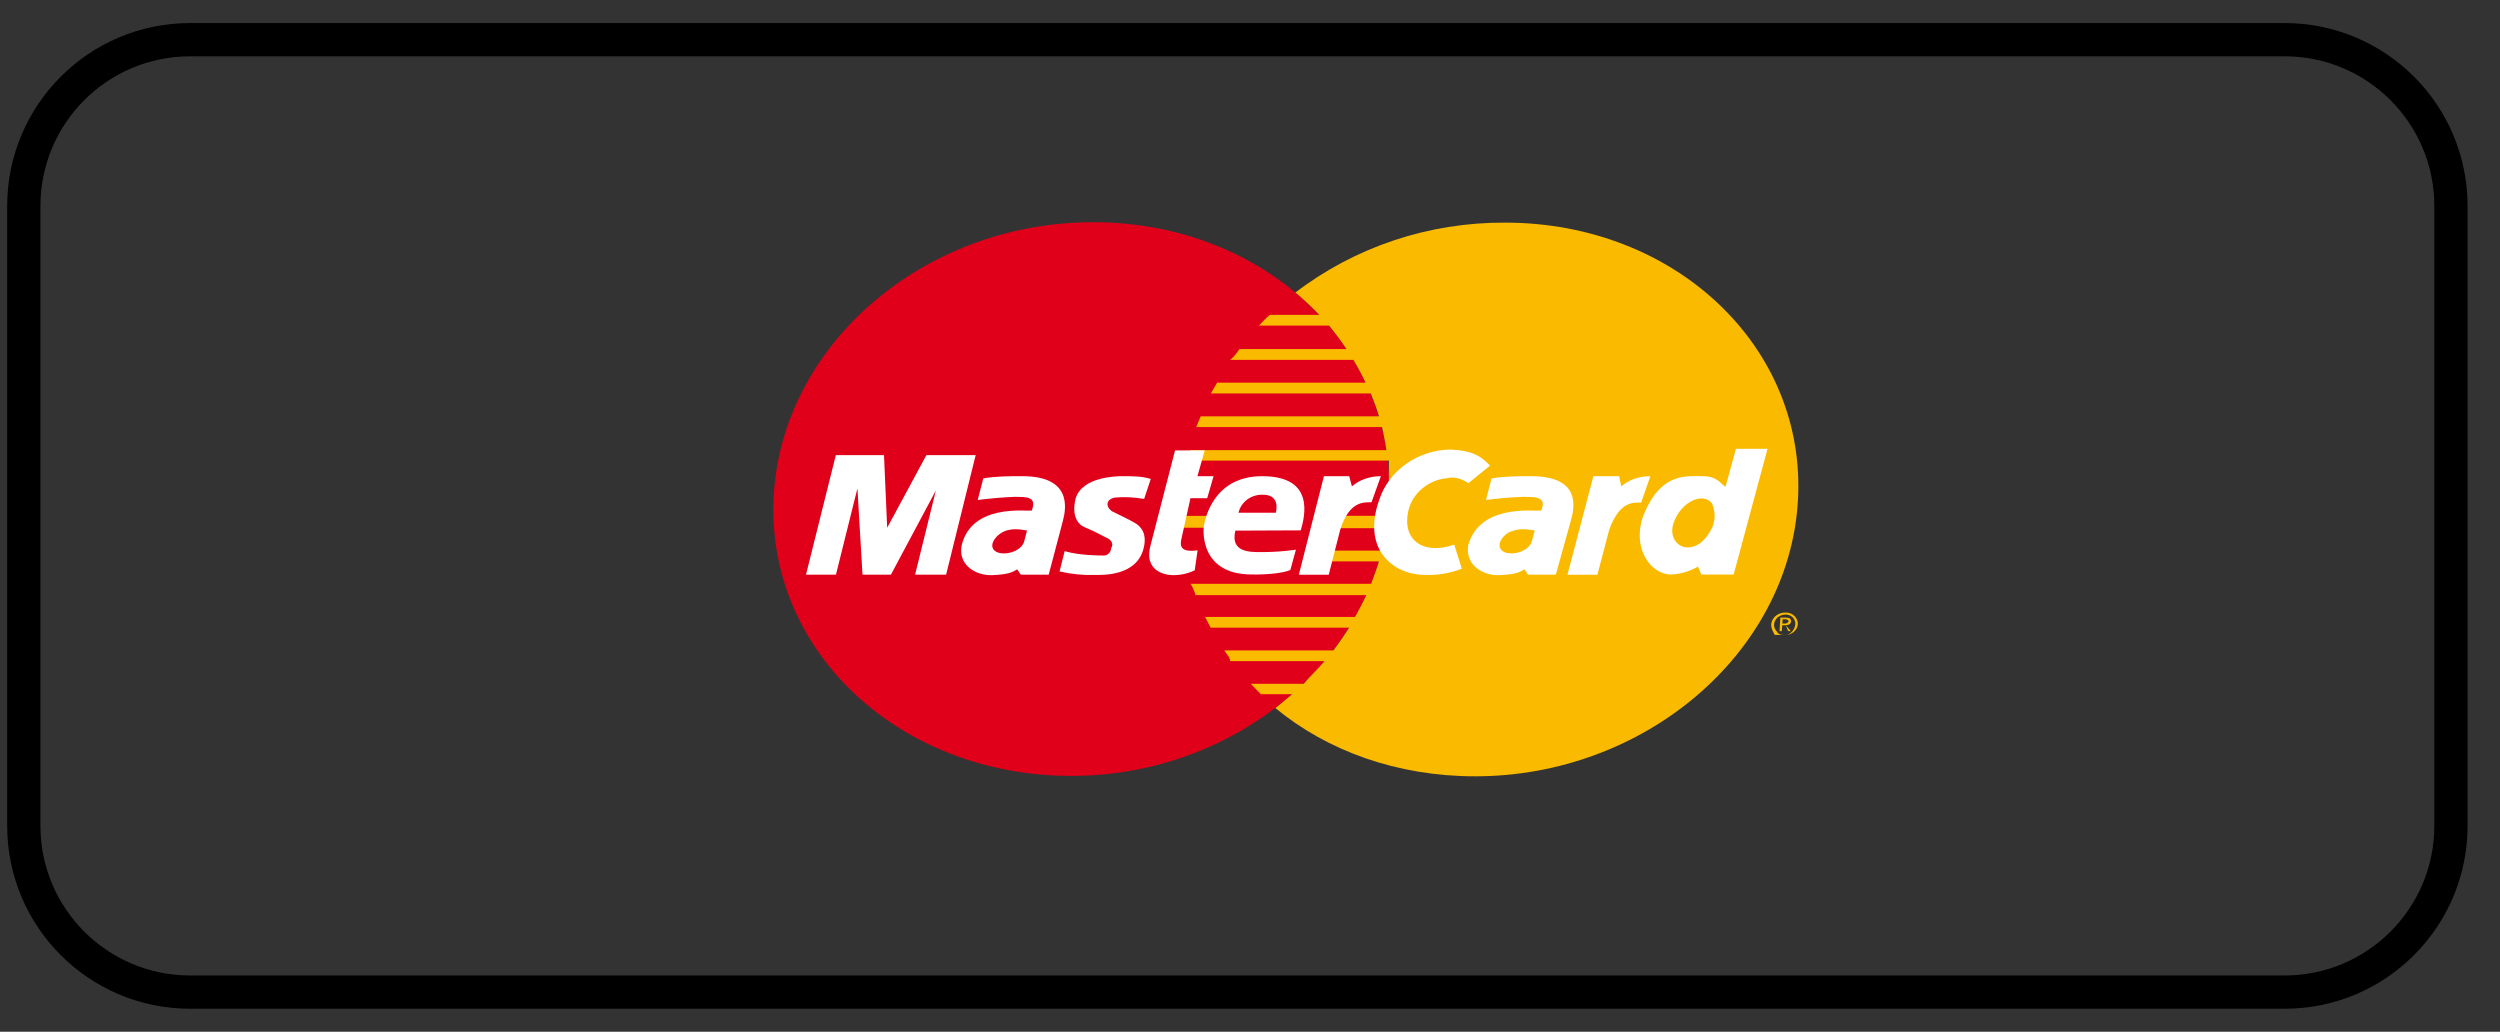 <?xml version="1.0" encoding="UTF-8"?>
<svg id="SVGDoc" width="63" height="26" xmlns="http://www.w3.org/2000/svg" version="1.1" xmlns:xlink="http://www.w3.org/1999/xlink" xmlns:avocode="https://avocode.com/" viewBox="0 0 63 26"><rect x="0" y="0" width="63" height="26" fill="#333333" stroke="none"/><defs></defs><desc>Generated with Avocode.</desc><g><g><title>Group-5</title><g><title>Group-3</title><g><title>Rectangle</title><path d="M0.6,5.191c0,-2.314 1.876,-4.191 4.191,-4.191h52.782c2.314,0 4.191,1.876 4.191,4.191v15.619c0,2.314 -1.876,4.191 -4.191,4.191h-52.782c-2.314,0 -4.191,-1.876 -4.191,-4.191z" fill-opacity="0" fill="#ffffff" stroke-dashoffset="0" stroke-dasharray="" stroke-linejoin="miter" stroke-linecap="butt" stroke-opacity="1" stroke="#000000" stroke-miterlimit="20" stroke-width="0.838"></path></g><g><title>Group</title><g><title>Path</title><path d="M19.493,12.634c0.126,-3.869 3.732,-7.034 8.053,-7.034c4.321,0 7.664,3.162 7.453,7.034c-0.178,3.835 -3.775,6.919 -8,6.919c-4.292,0 -7.632,-3.08 -7.507,-6.919z" fill="#e1001a" fill-opacity="1"></path></g><g><title>Path</title><path d="M30.42,13.299v0h-0.737v0l0.09,-0.299v0h0.702c-0.04,0.113 -0.062,0.206 -0.062,0.299z" fill="#f9ba00" fill-opacity="1"></path></g><g><title>Path</title><path d="M32.637,7.377c1.502,-1.152 3.363,-1.775 5.286,-1.767c4.32,0 7.626,3.161 7.383,7.034c-0.239,3.835 -3.879,6.919 -8.132,6.919c-1.966,0 -3.725,-0.64 -5.033,-1.719c0.14,-0.112 0.281,-0.229 0.421,-0.351h-0.789c-0.122,-0.124 -0.191,-0.193 -0.253,-0.262h1.334c0.146,-0.18 0.365,-0.374 0.522,-0.57h-2.377c0,-0.09 -0.09,-0.181 -0.149,-0.271h2.752c0.14,-0.184 0.281,-0.392 0.397,-0.573h-3.492c-0.044,-0.088 -0.093,-0.176 -0.14,-0.271h3.781c0.101,-0.189 0.202,-0.368 0.281,-0.548h-4.302c-0.031,-0.107 -0.066,-0.198 -0.128,-0.287h4.552c0.072,-0.188 0.14,-0.371 0.197,-0.564h-1.216v0l0.062,-0.271v0h1.224c0.046,-0.191 0.083,-0.371 0.112,-0.565h-1.188v0l0.084,-0.313v0h1.173c0,-0.093 0,-0.219 0,-0.352c0,-0.347 0,-0.648 0,-1.039h-5.08c0.017,-0.088 0.08,-0.176 0.08,-0.263h4.938c-0.029,-0.199 -0.062,-0.347 -0.11,-0.582h-4.682c0.032,-0.091 0.077,-0.18 0.112,-0.271h4.493c-0.058,-0.199 -0.132,-0.387 -0.206,-0.576h-4.029c0.046,-0.092 0.107,-0.183 0.156,-0.271h3.742c-0.093,-0.197 -0.196,-0.389 -0.309,-0.576h-3.104c0.094,-0.072 0.172,-0.181 0.234,-0.271h2.698c-0.136,-0.205 -0.283,-0.402 -0.441,-0.592h-1.766c0.084,-0.092 0.197,-0.209 0.275,-0.271h1.245c-0.192,-0.201 -0.395,-0.392 -0.609,-0.57z" fill="#f9ba00" fill-opacity="1"></path></g><g><title>Path</title><path d="M32.73,14.484v0l0.633,-2.484v0h0.637v0l0.068,0.257c0.198,-0.174 0.462,-0.257 0.73,-0.257l-0.236,0.658c-0.184,0 -0.562,-0.043 -0.79,0.697l-0.288,1.129v0z" fill="#ffffff" fill-opacity="1"></path></g><g><title>Path</title><path d="M29.602,11.35v0h0.758v0l-0.185,0.65v0h0.407v0l-0.16,0.554v0h-0.422v0l-0.225,1.009c-0.046,0.192 -0.035,0.365 0.404,0.305l-0.072,0.503c-0.174,0.085 -0.367,0.127 -0.562,0.122c-0.174,0 -0.741,-0.096 -0.546,-0.772l0.612,-2.37v0z" fill="#ffffff" fill-opacity="1"></path></g><g><title>Path</title><path d="M32.779,13.365c0.107,-0.365 0.358,-1.365 -0.972,-1.365c-1.223,0 -1.428,1.061 -1.463,1.216c-0.035,0.156 -0.105,1.261 1.2,1.261c0.319,0.008 0.785,-0.027 0.973,-0.113l0.14,-0.512c-0.283,0.04 -0.569,0.061 -0.855,0.061c-0.299,0 -0.803,0.016 -0.671,-0.541z" fill="#ffffff" fill-opacity="1"></path></g><g><title>Path</title><path d="M31.21,12.921h0.941c0.06,-0.244 -0.017,-0.453 -0.319,-0.453c-0.294,-0.015 -0.557,0.176 -0.622,0.453z" fill="#e1001a" fill-opacity="1"></path></g><g><title>Path</title><path d="M28.831,12.576v0l0.169,-0.506c-0.211,-0.07 -0.464,-0.07 -0.716,-0.07c-0.107,0 -1.015,0 -1.179,0.566c-0.104,0.434 0.055,0.652 0.232,0.722c0.281,0.114 0.446,0.218 0.599,0.289c0.065,0.042 0.134,0.141 0.065,0.232c0,0.092 -0.079,0.19 -0.178,0.19c-0.117,0 -0.622,0 -0.994,-0.11l-0.128,0.511c0.3,0.069 0.588,0.098 0.886,0.088c0.184,0 1.082,0.043 1.24,-0.704c0.079,-0.365 -0.093,-0.53 -0.234,-0.609c-0.17,-0.102 -0.347,-0.176 -0.531,-0.271c-0.153,-0.061 -0.26,-0.296 0.025,-0.365c0.249,-0.022 0.5,-0.011 0.746,0.035z" fill="#ffffff" fill-opacity="1"></path></g><g><title>Path</title><path d="M23.842,14.482v0l0.745,-3.013v0h-1.242v0l-0.988,1.831v0l-0.08,-1.831v0h-1.214v0l-0.752,3.013v0h0.755v0l0.541,-2.175v0l0.128,2.175v0h0.716v0l1.133,-2.122v0l-0.524,2.122v0z" fill="#ffffff" fill-opacity="1"></path></g><g><title>Path</title><path d="M24.778,12.058v0l-0.14,0.541c0.362,-0.042 0.628,-0.068 0.943,-0.079c0.263,0.008 0.562,-0.025 0.419,0.348c-0.162,0.018 -1.511,-0.173 -1.765,0.87c-0.105,0.514 0.378,0.773 0.765,0.756c0.387,-0.018 0.495,-0.061 0.634,-0.147l0.091,0.135v0h0.702v0l0.357,-1.353c0.091,-0.339 0.216,-1.129 -1.021,-1.129c-0.333,0 -0.665,0 -0.993,0.057z" fill="#ffffff" fill-opacity="1"></path></g><g><title>Path</title><path d="M25.881,13.369c-0.126,-0.018 -0.404,-0.088 -0.651,0.061c-0.23,0.149 -0.327,0.406 -0.079,0.495c0.248,0.075 0.604,-0.061 0.66,-0.287l0.07,-0.271v0z" fill="#e1001a" fill-opacity="1"></path></g><g><title>Path</title><path d="M39.5,14.484v0l0.653,-2.484v0h0.65v0l0.053,0.257c0.199,-0.175 0.464,-0.257 0.733,-0.257l-0.232,0.666c-0.185,0 -0.541,-0.052 -0.806,0.688l-0.296,1.129v0z" fill="#ffffff" fill-opacity="1"></path></g><g><title>Path</title><path d="M37,12.174c-0.144,-0.097 -0.345,-0.174 -0.546,-0.122c-0.454,0.041 -0.867,0.377 -0.965,0.828c-0.163,0.722 0.372,1.12 1.158,0.844l0.191,0.607c-0.294,0.116 -0.611,0.169 -0.928,0.157c-0.783,0 -1.603,-0.625 -1.153,-1.894c0.242,-0.739 0.965,-1.245 1.773,-1.265c0.621,0.02 0.834,0.209 1.018,0.406l-0.549,0.445v0z" fill="#ffffff" fill-opacity="1"></path></g><g><title>Path</title><path d="M43.482,12.269c-0.14,-0.095 -0.215,-0.269 -0.574,-0.269c-0.421,0 -1.063,-0.098 -1.498,1c-0.289,0.792 0.168,1.479 0.71,1.479c0.237,-0.014 0.466,-0.083 0.67,-0.2l0.084,0.2v0h0.814v0l0.854,-3.169v0h-0.796v0l-0.263,0.959v0z" fill="#ffffff" fill-opacity="1"></path></g><g><title>Path</title><path d="M43.149,13.29c0.084,-0.196 0.079,-0.416 -0.011,-0.609c-0.216,-0.278 -0.765,-0.058 -0.96,0.488c-0.128,0.356 0.088,0.626 0.351,0.626c0.263,0 0.471,-0.2 0.621,-0.506z" fill="#f9ba00" fill-opacity="1"></path></g><g><title>Path</title><path d="M37.586,12.058v0l-0.14,0.541c0.313,-0.042 0.629,-0.068 0.945,-0.079c0.261,0.008 0.609,-0.025 0.446,0.348c-0.195,0.018 -1.544,-0.173 -1.837,0.87c-0.088,0.514 0.392,0.773 0.78,0.756c0.388,-0.018 0.497,-0.061 0.637,-0.147l0.088,0.135v0h0.702v0l0.376,-1.353c0.097,-0.339 0.268,-1.129 -1.002,-1.129c-0.333,0 -0.666,0 -0.994,0.057z" fill="#ffffff" fill-opacity="1"></path></g><g><title>Path</title><g><title>Path</title><path d="M38.676,13.369c-0.124,-0.018 -0.402,-0.088 -0.676,0.061c-0.225,0.149 -0.308,0.406 -0.061,0.495c0.247,0.075 0.604,-0.061 0.664,-0.287l0.073,-0.271v0z" fill="#f9ba00" fill-opacity="1"></path></g><g><title>Path</title><path d="M45,15.487c0.058,-0.003 0.125,0.021 0.173,0.068c0.048,0.047 0.073,0.112 0.069,0.178c-0.012,0.141 -0.135,0.267 -0.242,0.267c-0.108,0 -0.175,0 -0.224,-0.087c-0.049,-0.047 -0.074,-0.113 -0.069,-0.18c0.013,-0.14 0.135,-0.247 0.293,-0.246v-0.05c-0.193,-0.007 -0.348,0.123 -0.367,0.296c-0.003,0.082 0.03,0.161 0.091,0.267c0.061,0 0.144,0 0.277,0c0.132,0 0.286,-0.094 0.305,-0.267c0.003,-0.081 -0.03,-0.159 -0.091,-0.215c-0.06,-0.057 -0.143,-0.086 -0.214,-0.081v0.05v0z" fill="#f9ba00" fill-opacity="1"></path></g><g><title>Path</title><path d="M44.912,15.606v0h0.088v0c0,0 0.074,0.008 0.071,0.05c-0.003,0.042 -0.071,0.057 -0.071,0.057v0h-0.095v0v0.043v0h0.095v0l0.063,0.149v0h0.066v0l-0.129,-0.151c0.084,0.001 0.131,-0.04 0.134,-0.093c0,-0.068 -0.038,-0.098 -0.134,-0.098h-0.135v0l-0.021,0.342v0h0.058v0l0.02,-0.299v0z" fill="#f9ba00" fill-opacity="1"></path></g></g></g></g></g></g></svg>